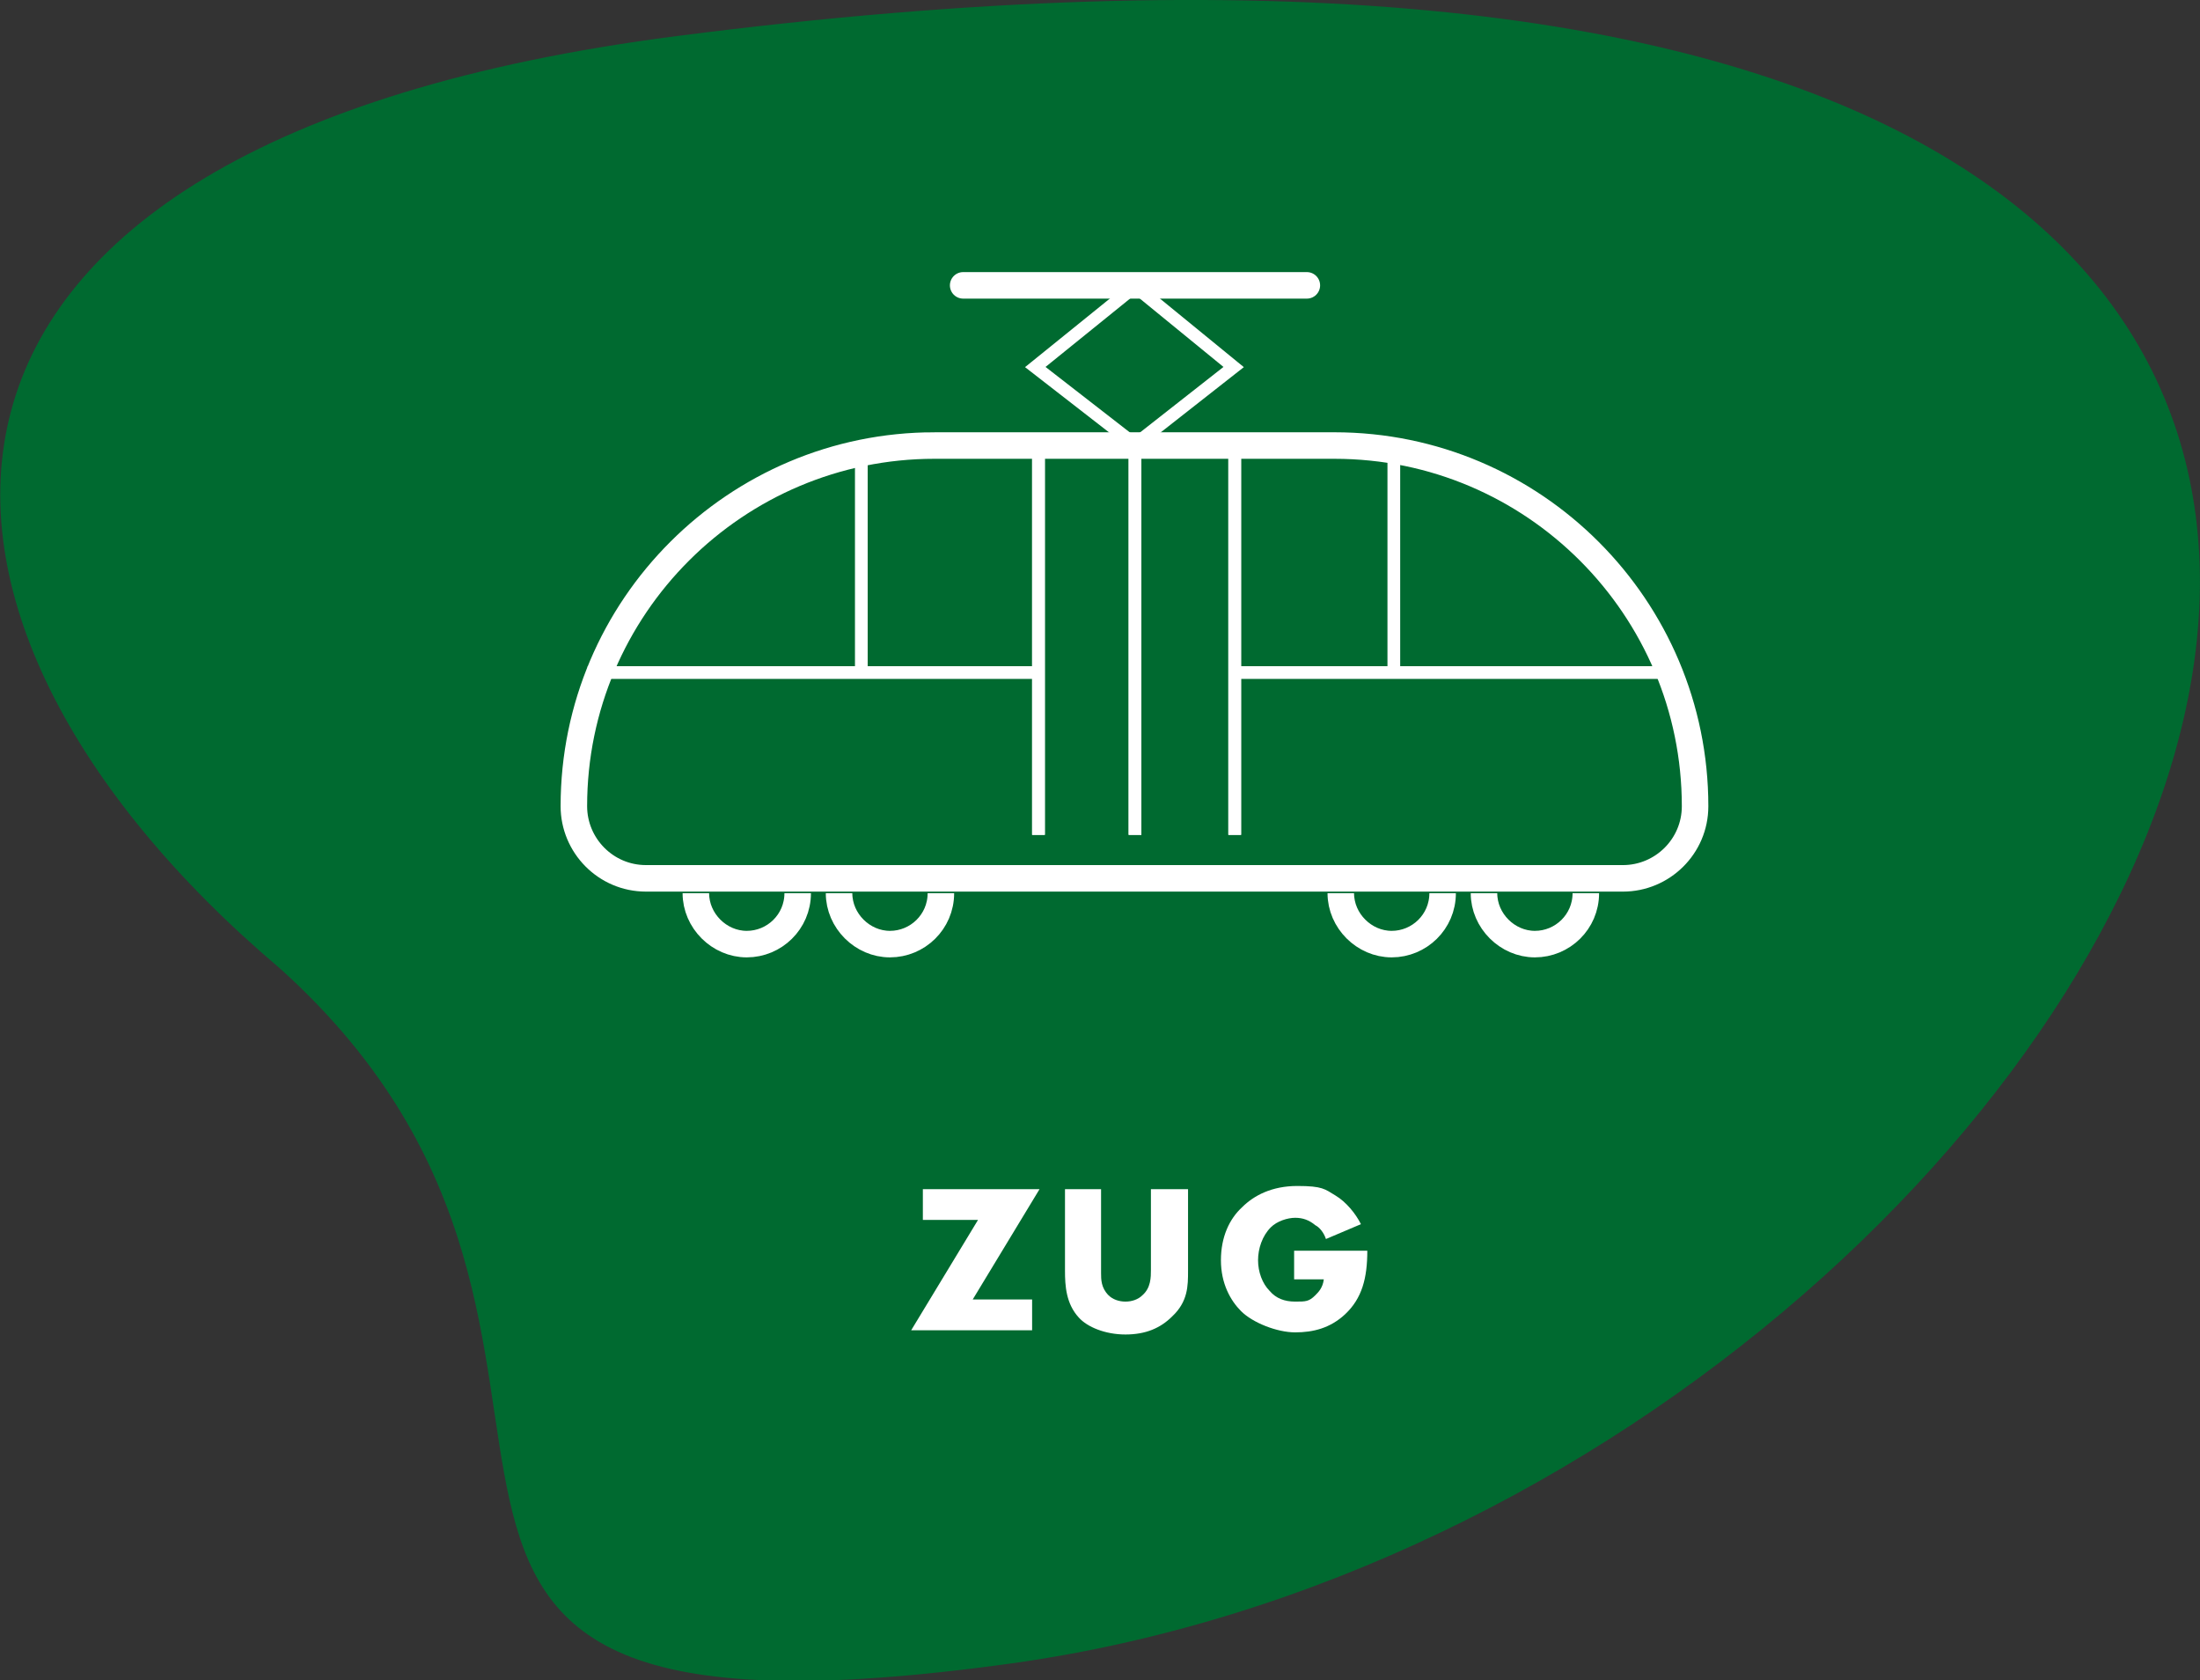 <?xml version="1.0" encoding="UTF-8"?> <svg xmlns="http://www.w3.org/2000/svg" id="Ebene_1" data-name="Ebene 1" version="1.1" viewBox="0 0 207.4 158.4"><rect x="0" y="0" width="207.4" height="158.4" fill="#333333" stroke="none"/><defs><style> .cls-1, .cls-2 { stroke-width: 2.5px; } .cls-1, .cls-2, .cls-3 { fill: none; stroke: #fff; stroke-miterlimit: 10; } .cls-2 { stroke-linecap: round; } .cls-3 { stroke-width: 1.2px; } .cls-4 { fill: #006a30; } .cls-4, .cls-5 { stroke-width: 0px; } .cls-5 { fill: #fff; } </style></defs><path class="cls-4" d="M63.8,3.4C-14.7,13.5-12.6,58.3,26.4,91.3c40,36-5.3,75.8,69,65.5C208.5,141,289.7-25.7,63.8,3.4"></path><g><path class="cls-5" d="M91.7,122.5h5.6v2.9h-11.4l6.3-10.4h-5.2v-2.9h11l-6.3,10.4Z"></path><path class="cls-5" d="M103.8,112.1v7.9c0,.6,0,1.4.7,2.1.4.4,1,.6,1.6.6s1.2-.2,1.6-.6c.8-.7.8-1.7.8-2.4v-7.6h3.5v7.7c0,1.4,0,2.9-1.5,4.3-1.1,1.1-2.5,1.7-4.4,1.7s-3.6-.7-4.4-1.6c-1.2-1.3-1.3-3-1.3-4.4v-7.7h3.5Z"></path><path class="cls-5" d="M122,117.9h6.9c0,2.6-.5,4.5-2.1,6-1.4,1.3-3,1.7-4.7,1.7s-4-.9-5.1-2c-1-1-1.9-2.6-1.9-4.8s.8-3.9,2-5c1.1-1.1,2.8-2,5.2-2s2.6.3,3.6.9c1,.6,1.9,1.7,2.4,2.7l-3.3,1.4c-.2-.6-.6-1.1-1-1.3-.6-.5-1.2-.7-1.9-.7s-1.7.3-2.3.9c-.8.8-1.2,2-1.2,3.1s.4,2.2,1.1,2.9c.6.7,1.4,1,2.4,1s1.3,0,1.9-.6c.3-.3.7-.7.8-1.5h-2.8v-2.7Z"></path></g><path class="cls-1" d="M75.2,84.2c0,2.7-2.2,4.8-4.8,4.8s-4.8-2.2-4.8-4.8"></path><path class="cls-1" d="M88.7,84.2c0,2.7-2.2,4.8-4.8,4.8s-4.8-2.2-4.8-4.8"></path><path class="cls-1" d="M136,84.2c0,2.7-2.2,4.8-4.8,4.8s-4.8-2.2-4.8-4.8"></path><path class="cls-1" d="M149.5,84.2c0,2.7-2.2,4.8-4.8,4.8s-4.8-2.2-4.8-4.8"></path><line class="cls-2" x1="123.2" y1="26.9" x2="90.8" y2="26.9"></line><line class="cls-3" x1="97.9" y1="63.4" x2="55.4" y2="63.4"></line><line class="cls-3" x1="157.5" y1="63.4" x2="116.4" y2="63.4"></line><line class="cls-3" x1="97.9" y1="78.7" x2="97.9" y2="42.7"></line><line class="cls-3" x1="97.9" y1="78.7" x2="97.9" y2="42.7"></line><line class="cls-3" x1="107" y1="78.7" x2="107" y2="42.7"></line><line class="cls-3" x1="107" y1="78.7" x2="107" y2="42.7"></line><line class="cls-3" x1="116.4" y1="78.7" x2="116.4" y2="42.7"></line><line class="cls-3" x1="116.4" y1="78.7" x2="116.4" y2="42.7"></line><line class="cls-3" x1="131.4" y1="63.6" x2="131.4" y2="42.7"></line><line class="cls-3" x1="81.2" y1="63.6" x2="81.2" y2="42.7"></line><path class="cls-1" d="M88.1,42h37.7c18.8,0,34,15.3,34,34h0c0,3.8-3.1,6.8-6.8,6.8H60.9c-3.8,0-6.8-3.1-6.8-6.8h0c0-18.8,15.3-34,34-34Z"></path><polygon class="cls-3" points="107 41.9 97.6 34.6 107 27 116.3 34.6 107 41.9"></polygon></svg> 